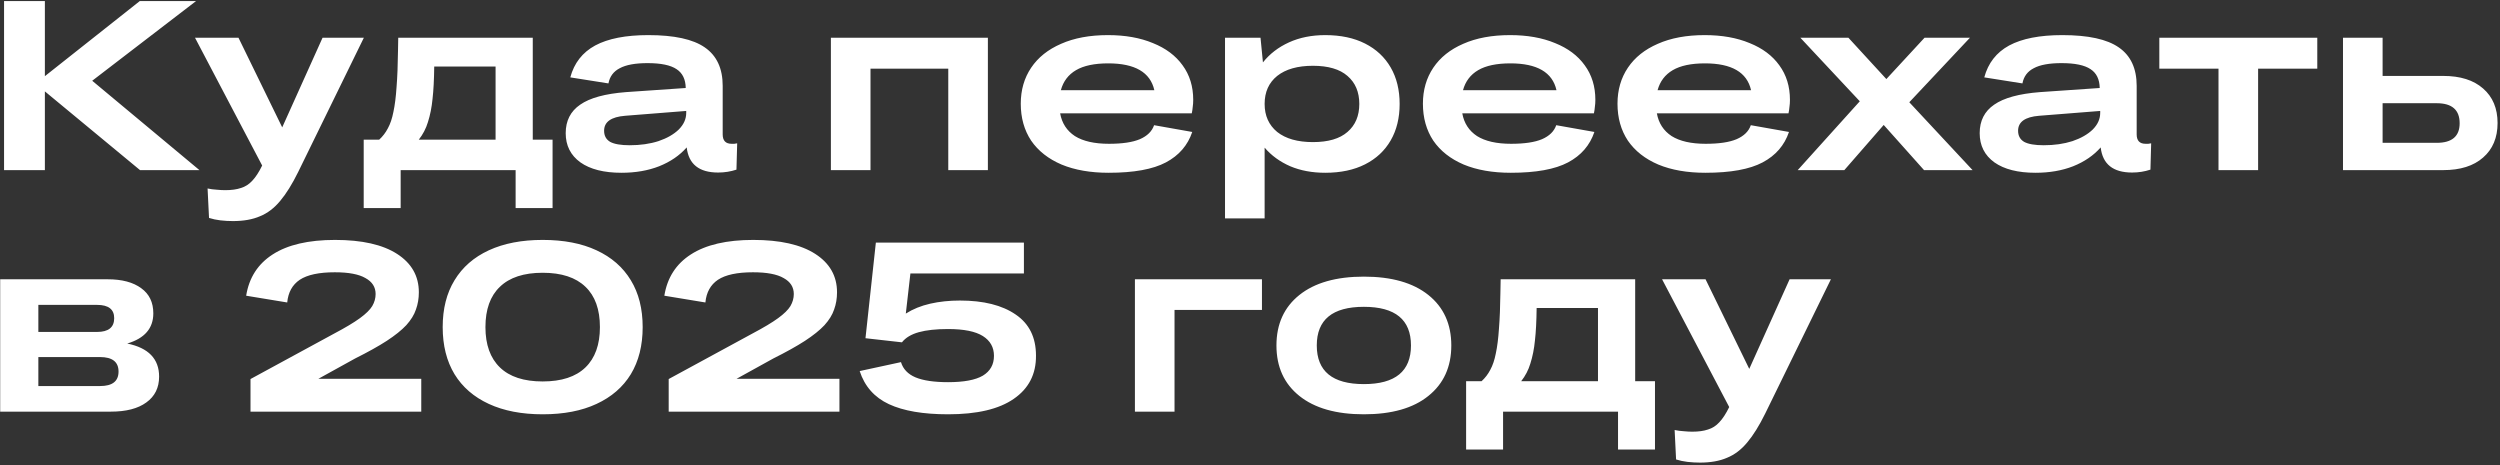 <?xml version="1.0" encoding="UTF-8"?> <svg xmlns="http://www.w3.org/2000/svg" width="973" height="181" viewBox="0 0 973 181" fill="none"><rect x="0" y="0" width="973" height="181" fill="#333333" stroke="none"/><path d="M1.579 66.21L1.579 0.41L17.465 0.41L17.465 29.644L54.407 0.41L76.309 0.41L35.889 31.43L77.625 66.21H54.501L17.465 35.566L17.465 66.21H1.579ZM125.534 14.698L141.608 14.698L116.04 66.962C113.722 71.662 111.403 75.391 109.084 78.148C106.766 80.968 104.134 82.974 101.188 84.165C98.306 85.418 94.796 86.044 90.66 86.044C89.031 86.044 87.402 85.951 85.772 85.762C84.206 85.575 82.733 85.261 81.354 84.823L80.79 73.354C81.918 73.605 83.078 73.762 84.268 73.824C85.522 73.95 86.65 74.012 87.652 74.012C90.096 74.012 92.133 73.73 93.762 73.166C95.454 72.665 96.927 71.725 98.18 70.346C99.496 68.968 100.781 66.994 102.034 64.424L75.902 14.698L92.822 14.698L109.836 49.572L125.534 14.698ZM141.553 80.968V54.366L147.569 54.366C148.947 53.113 150.075 51.64 150.953 49.948C151.893 48.256 152.613 46.126 153.115 43.556C153.679 40.924 154.086 37.697 154.337 33.874C154.65 29.989 154.838 25.289 154.901 19.774L154.995 14.698L207.353 14.698V54.366H215.061V80.968L200.679 80.968V66.21H155.935V80.968H141.553ZM166.557 47.504C165.805 50.011 164.614 52.298 162.985 54.366L192.877 54.366V25.884L169.001 25.884C168.938 31.023 168.719 35.222 168.343 38.48C168.029 41.739 167.434 44.747 166.557 47.504ZM221.956 30.114C223.46 24.537 226.688 20.401 231.638 17.706C236.652 15.012 243.545 13.664 252.318 13.664C262.408 13.664 269.74 15.262 274.314 18.458C278.952 21.654 281.27 26.636 281.27 33.404V52.298C281.27 54.742 282.43 55.964 284.748 55.964C285.062 55.964 285.406 55.964 285.782 55.964C286.221 55.902 286.597 55.839 286.91 55.776L286.628 66.022C284.372 66.774 281.991 67.15 279.484 67.15C272.09 67.15 268.016 63.892 267.264 57.374C264.507 60.508 260.935 62.952 256.548 64.706C252.224 66.398 247.336 67.244 241.884 67.244C235.054 67.244 229.727 65.897 225.904 63.202C222.082 60.445 220.17 56.654 220.17 51.828C220.17 47.003 222.05 43.306 225.81 40.736C229.57 38.104 235.524 36.475 243.67 35.848L266.888 34.25C266.826 30.866 265.635 28.422 263.316 26.918C260.998 25.352 257.238 24.568 252.036 24.568C247.274 24.568 243.67 25.226 241.226 26.542C238.782 27.796 237.31 29.77 236.808 32.464L221.956 30.114ZM235.116 50.888C235.116 52.831 235.9 54.272 237.466 55.212C239.096 56.09 241.634 56.528 245.08 56.528C249.216 56.528 252.945 55.996 256.266 54.93C259.588 53.802 262.22 52.298 264.162 50.418C266.105 48.476 267.076 46.314 267.076 43.932V43.18L243.294 45.06C237.842 45.499 235.116 47.442 235.116 50.888ZM323.384 66.21V14.698L384.484 14.698V66.21H369.068V26.73L338.8 26.73V66.21H323.384ZM431.5 67.244C424.419 67.244 418.309 66.179 413.17 64.048C408.031 61.855 404.083 58.753 401.326 54.742C398.631 50.669 397.284 45.875 397.284 40.36C397.284 35.034 398.631 30.365 401.326 26.354C404.021 22.344 407.906 19.242 412.982 17.048C418.058 14.792 424.137 13.664 431.218 13.664C437.923 13.664 443.751 14.698 448.702 16.766C453.715 18.772 457.569 21.654 460.264 25.414C463.021 29.174 464.4 33.655 464.4 38.856C464.4 39.859 464.337 40.768 464.212 41.582C464.149 42.397 464.024 43.243 463.836 44.12L412.606 44.12C413.295 47.943 415.207 50.888 418.34 52.956C421.536 54.962 425.954 55.964 431.594 55.964C436.795 55.964 440.806 55.369 443.626 54.178C446.509 52.925 448.357 51.108 449.172 48.726L464.024 51.358C462.269 56.56 458.854 60.508 453.778 63.202C448.702 65.897 441.276 67.244 431.5 67.244ZM431.312 24.662C425.985 24.662 421.818 25.54 418.81 27.294C415.802 29.049 413.828 31.65 412.888 35.096H449.266C447.699 28.14 441.715 24.662 431.312 24.662ZM515.786 67.244C510.71 67.244 506.167 66.398 502.156 64.706C498.146 62.952 494.824 60.539 492.192 57.468V85.01L476.776 85.01V14.698L490.594 14.698L491.534 24.286C494.166 20.965 497.55 18.364 501.686 16.484C505.822 14.604 510.522 13.664 515.786 13.664C521.802 13.664 526.972 14.761 531.296 16.954C535.62 19.148 538.942 22.25 541.26 26.26C543.579 30.271 544.738 35.002 544.738 40.454C544.738 45.906 543.579 50.638 541.26 54.648C538.942 58.659 535.62 61.761 531.296 63.954C526.972 66.148 521.802 67.244 515.786 67.244ZM510.992 55.306C516.946 55.306 521.426 53.99 524.434 51.358C527.505 48.726 529.04 45.092 529.04 40.454C529.04 35.817 527.505 32.182 524.434 29.55C521.426 26.918 516.946 25.602 510.992 25.602C505.039 25.602 500.402 26.918 497.08 29.55C493.822 32.182 492.192 35.817 492.192 40.454C492.192 45.029 493.822 48.664 497.08 51.358C500.402 53.99 505.039 55.306 510.992 55.306ZM588.014 67.244C580.932 67.244 574.822 66.179 569.684 64.048C564.545 61.855 560.597 58.753 557.84 54.742C555.145 50.669 553.798 45.875 553.798 40.36C553.798 35.034 555.145 30.365 557.84 26.354C560.534 22.344 564.42 19.242 569.496 17.048C574.572 14.792 580.65 13.664 587.732 13.664C594.437 13.664 600.265 14.698 605.216 16.766C610.229 18.772 614.083 21.654 616.778 25.414C619.535 29.174 620.914 33.655 620.914 38.856C620.914 39.859 620.851 40.768 620.726 41.582C620.663 42.397 620.538 43.243 620.35 44.12L569.12 44.12C569.809 47.943 571.72 50.888 574.854 52.956C578.05 54.962 582.468 55.964 588.108 55.964C593.309 55.964 597.32 55.369 600.14 54.178C603.022 52.925 604.871 51.108 605.686 48.726L620.538 51.358C618.783 56.56 615.368 60.508 610.292 63.202C605.216 65.897 597.79 67.244 588.014 67.244ZM587.826 24.662C582.499 24.662 578.332 25.54 575.324 27.294C572.316 29.049 570.342 31.65 569.402 35.096L605.78 35.096C604.213 28.14 598.228 24.662 587.826 24.662ZM663.746 67.244C656.665 67.244 650.555 66.179 645.416 64.048C640.277 61.855 636.329 58.753 633.572 54.742C630.877 50.669 629.53 45.875 629.53 40.36C629.53 35.034 630.877 30.365 633.572 26.354C636.267 22.344 640.152 19.242 645.228 17.048C650.304 14.792 656.383 13.664 663.464 13.664C670.169 13.664 675.997 14.698 680.948 16.766C685.961 18.772 689.815 21.654 692.51 25.414C695.267 29.174 696.646 33.655 696.646 38.856C696.646 39.859 696.583 40.768 696.458 41.582C696.395 42.397 696.27 43.243 696.082 44.12L644.852 44.12C645.541 47.943 647.453 50.888 650.586 52.956C653.782 54.962 658.2 55.964 663.84 55.964C669.041 55.964 673.052 55.369 675.872 54.178C678.755 52.925 680.603 51.108 681.418 48.726L696.27 51.358C694.515 56.56 691.1 60.508 686.024 63.202C680.948 65.897 673.522 67.244 663.746 67.244ZM663.558 24.662C658.231 24.662 654.064 25.54 651.056 27.294C648.048 29.049 646.074 31.65 645.134 35.096L681.512 35.096C679.945 28.14 673.961 24.662 663.558 24.662ZM717.813 66.21H699.671L723.829 39.42L700.705 14.698L719.411 14.698L734.169 30.772L749.021 14.698L766.693 14.698L743.099 39.796L767.727 66.21H748.833L733.135 48.632L717.813 66.21ZM772.279 30.114C773.783 24.537 777.01 20.401 781.961 17.706C786.974 15.012 793.867 13.664 802.641 13.664C812.73 13.664 820.062 15.262 824.637 18.458C829.274 21.654 831.593 26.636 831.593 33.404V52.298C831.593 54.742 832.752 55.964 835.071 55.964C835.384 55.964 835.729 55.964 836.105 55.964C836.543 55.902 836.919 55.839 837.233 55.776L836.951 66.022C834.695 66.774 832.313 67.15 829.807 67.15C822.412 67.15 818.339 63.892 817.587 57.374C814.829 60.508 811.257 62.952 806.871 64.706C802.547 66.398 797.659 67.244 792.207 67.244C785.376 67.244 780.049 65.897 776.227 63.202C772.404 60.445 770.493 56.654 770.493 51.828C770.493 47.003 772.373 43.306 776.133 40.736C779.893 38.104 785.846 36.475 793.993 35.848L817.211 34.25C817.148 30.866 815.957 28.422 813.639 26.918C811.32 25.352 807.56 24.568 802.359 24.568C797.596 24.568 793.993 25.226 791.549 26.542C789.105 27.796 787.632 29.77 787.131 32.464L772.279 30.114ZM785.439 50.888C785.439 52.831 786.222 54.272 787.789 55.212C789.418 56.09 791.956 56.528 795.403 56.528C799.539 56.528 803.267 55.996 806.589 54.93C809.91 53.802 812.542 52.298 814.485 50.418C816.427 48.476 817.399 46.314 817.399 43.932V43.18L793.617 45.06C788.165 45.499 785.439 47.442 785.439 50.888ZM863.441 66.21V26.73L840.411 26.73V14.698L901.887 14.698V26.73L878.857 26.73V66.21H863.441ZM911.894 66.21V14.698L927.31 14.698V29.55L950.904 29.55C957.546 29.55 962.716 31.18 966.414 34.438C970.174 37.697 972.054 42.178 972.054 47.88C972.054 53.583 970.174 58.064 966.414 61.322C962.716 64.581 957.546 66.21 950.904 66.21L911.894 66.21ZM948.366 40.172L927.31 40.172V55.588L948.366 55.588C954.319 55.588 957.296 53.05 957.296 47.974C957.296 42.773 954.319 40.172 948.366 40.172ZM0.075 160.21L0.075 108.698L41.905 108.698C47.483 108.698 51.838 109.858 54.971 112.176C58.105 114.432 59.671 117.691 59.671 121.952C59.671 127.78 56.287 131.697 49.519 133.702C57.791 135.394 61.927 139.687 61.927 146.58C61.927 150.904 60.267 154.257 56.945 156.638C53.687 159.02 49.081 160.21 43.127 160.21H0.075ZM37.769 118.662L14.927 118.662L14.927 129.19H37.769C42.218 129.19 44.443 127.404 44.443 123.832C44.443 120.386 42.218 118.662 37.769 118.662ZM38.897 138.966H14.927L14.927 150.246H38.991C43.754 150.246 46.135 148.366 46.135 144.606C46.135 140.846 43.722 138.966 38.897 138.966ZM97.497 147.52L130.021 129.848C134.408 127.53 137.761 125.524 140.079 123.832C142.398 122.14 143.996 120.574 144.873 119.132C145.751 117.628 146.189 116.062 146.189 114.432C146.189 111.738 144.873 109.67 142.241 108.228C139.672 106.724 135.693 105.972 130.303 105.972C124.162 105.972 119.619 106.944 116.673 108.886C113.791 110.829 112.161 113.774 111.785 117.722L95.805 115.09C96.933 108.072 100.38 102.714 106.145 99.016C111.973 95.256 120.057 93.376 130.397 93.376C140.863 93.376 148.915 95.194 154.555 98.828C160.195 102.463 163.015 107.445 163.015 113.774C163.015 116.156 162.639 118.38 161.887 120.448C161.198 122.516 159.945 124.553 158.127 126.558C156.31 128.501 153.772 130.538 150.513 132.668C147.317 134.736 143.213 137.024 138.199 139.53L123.911 147.426H163.955V160.21H97.497V147.52ZM211.21 161.244C203.064 161.244 196.076 159.897 190.248 157.202C184.42 154.508 179.971 150.654 176.9 145.64C173.83 140.564 172.294 134.454 172.294 127.31C172.294 120.166 173.83 114.088 176.9 109.074C179.971 103.998 184.42 100.113 190.248 97.418C196.076 94.724 203.064 93.376 211.21 93.376C219.42 93.376 226.407 94.724 232.172 97.418C238 100.113 242.45 103.998 245.52 109.074C248.591 114.088 250.126 120.166 250.126 127.31C250.126 134.454 248.591 140.564 245.52 145.64C242.45 150.654 238 154.508 232.172 157.202C226.407 159.897 219.42 161.244 211.21 161.244ZM211.21 148.46C218.542 148.46 224.088 146.643 227.848 143.008C231.608 139.374 233.488 134.141 233.488 127.31C233.488 120.417 231.608 115.184 227.848 111.612C224.088 107.978 218.542 106.16 211.21 106.16C203.878 106.16 198.332 107.978 194.572 111.612C190.812 115.184 188.932 120.417 188.932 127.31C188.932 134.141 190.812 139.374 194.572 143.008C198.332 146.643 203.878 148.46 211.21 148.46ZM260.253 147.52L292.777 129.848C297.164 127.53 300.517 125.524 302.835 123.832C305.154 122.14 306.752 120.574 307.629 119.132C308.507 117.628 308.945 116.062 308.945 114.432C308.945 111.738 307.629 109.67 304.997 108.228C302.428 106.724 298.449 105.972 293.059 105.972C286.918 105.972 282.375 106.944 279.429 108.886C276.547 110.829 274.917 113.774 274.541 117.722L258.561 115.09C259.689 108.072 263.136 102.714 268.901 99.016C274.729 95.256 282.813 93.376 293.153 93.376C303.619 93.376 311.671 95.194 317.311 98.828C322.951 102.463 325.771 107.445 325.771 113.774C325.771 116.156 325.395 118.38 324.643 120.448C323.954 122.516 322.701 124.553 320.883 126.558C319.066 128.501 316.528 130.538 313.269 132.668C310.073 134.736 305.969 137.024 300.955 139.53L286.667 147.426H326.711V160.21H260.253V147.52ZM368.991 161.244C359.277 161.244 351.601 159.928 345.961 157.296C340.321 154.664 336.529 150.372 334.587 144.418L350.661 140.94C351.475 143.635 353.355 145.609 356.301 146.862C359.309 148.116 363.539 148.742 368.991 148.742C375.132 148.742 379.644 147.896 382.527 146.204C385.409 144.45 386.851 141.88 386.851 138.496C386.851 135.175 385.409 132.606 382.527 130.788C379.644 128.971 375.132 128.062 368.991 128.062C364.353 128.062 360.562 128.47 357.617 129.284C354.671 130.099 352.478 131.415 351.037 133.232L336.843 131.634L340.885 94.41L398.507 94.41V106.442L354.327 106.442L352.541 122.046C355.298 120.292 358.463 119.007 362.035 118.192C365.607 117.378 369.461 116.97 373.597 116.97C382.809 116.97 390.047 118.788 395.311 122.422C400.575 125.994 403.207 131.321 403.207 138.402C403.269 145.609 400.387 151.218 394.559 155.228C388.793 159.239 380.271 161.244 368.991 161.244ZM441.71 160.21V108.698L491.154 108.698V120.636L457.126 120.636V160.21H441.71ZM530.82 161.244C520.041 161.244 511.675 158.863 505.722 154.1C499.768 149.338 496.792 142.789 496.792 134.454C496.792 126.12 499.768 119.571 505.722 114.808C511.675 110.046 520.041 107.664 530.82 107.664C541.598 107.664 549.964 110.046 555.918 114.808C561.871 119.571 564.848 126.12 564.848 134.454C564.848 142.789 561.871 149.338 555.918 154.1C550.027 158.863 541.661 161.244 530.82 161.244ZM530.82 149.494C543.04 149.494 549.15 144.481 549.15 134.454C549.15 124.428 543.04 119.414 530.82 119.414C518.6 119.414 512.49 124.428 512.49 134.454C512.49 144.481 518.6 149.494 530.82 149.494ZM570.611 174.968V148.366H576.627C578.006 147.113 579.134 145.64 580.011 143.948C580.951 142.256 581.672 140.126 582.173 137.556C582.737 134.924 583.144 131.697 583.395 127.874C583.708 123.989 583.896 119.289 583.959 113.774L584.053 108.698H636.411V148.366H644.119V174.968H629.737V160.21L584.993 160.21V174.968H570.611ZM595.615 141.504C594.863 144.011 593.672 146.298 592.043 148.366L621.935 148.366V119.884H598.059C597.996 125.023 597.777 129.222 597.401 132.48C597.088 135.739 596.492 138.747 595.615 141.504ZM696.511 108.698H712.585L687.017 160.962C684.698 165.662 682.38 169.391 680.061 172.148C677.742 174.968 675.11 176.974 672.165 178.164C669.282 179.418 665.773 180.044 661.637 180.044C660.008 180.044 658.378 179.95 656.749 179.762C655.182 179.574 653.71 179.261 652.331 178.822L651.767 167.354C652.895 167.605 654.054 167.762 655.245 167.824C656.498 167.95 657.626 168.012 658.629 168.012C661.073 168.012 663.11 167.73 664.739 167.166C666.431 166.665 667.904 165.725 669.157 164.346C670.473 162.968 671.758 160.994 673.011 158.424L646.879 108.698L663.799 108.698L680.813 143.572L696.511 108.698Z" fill="white"></path></svg> 